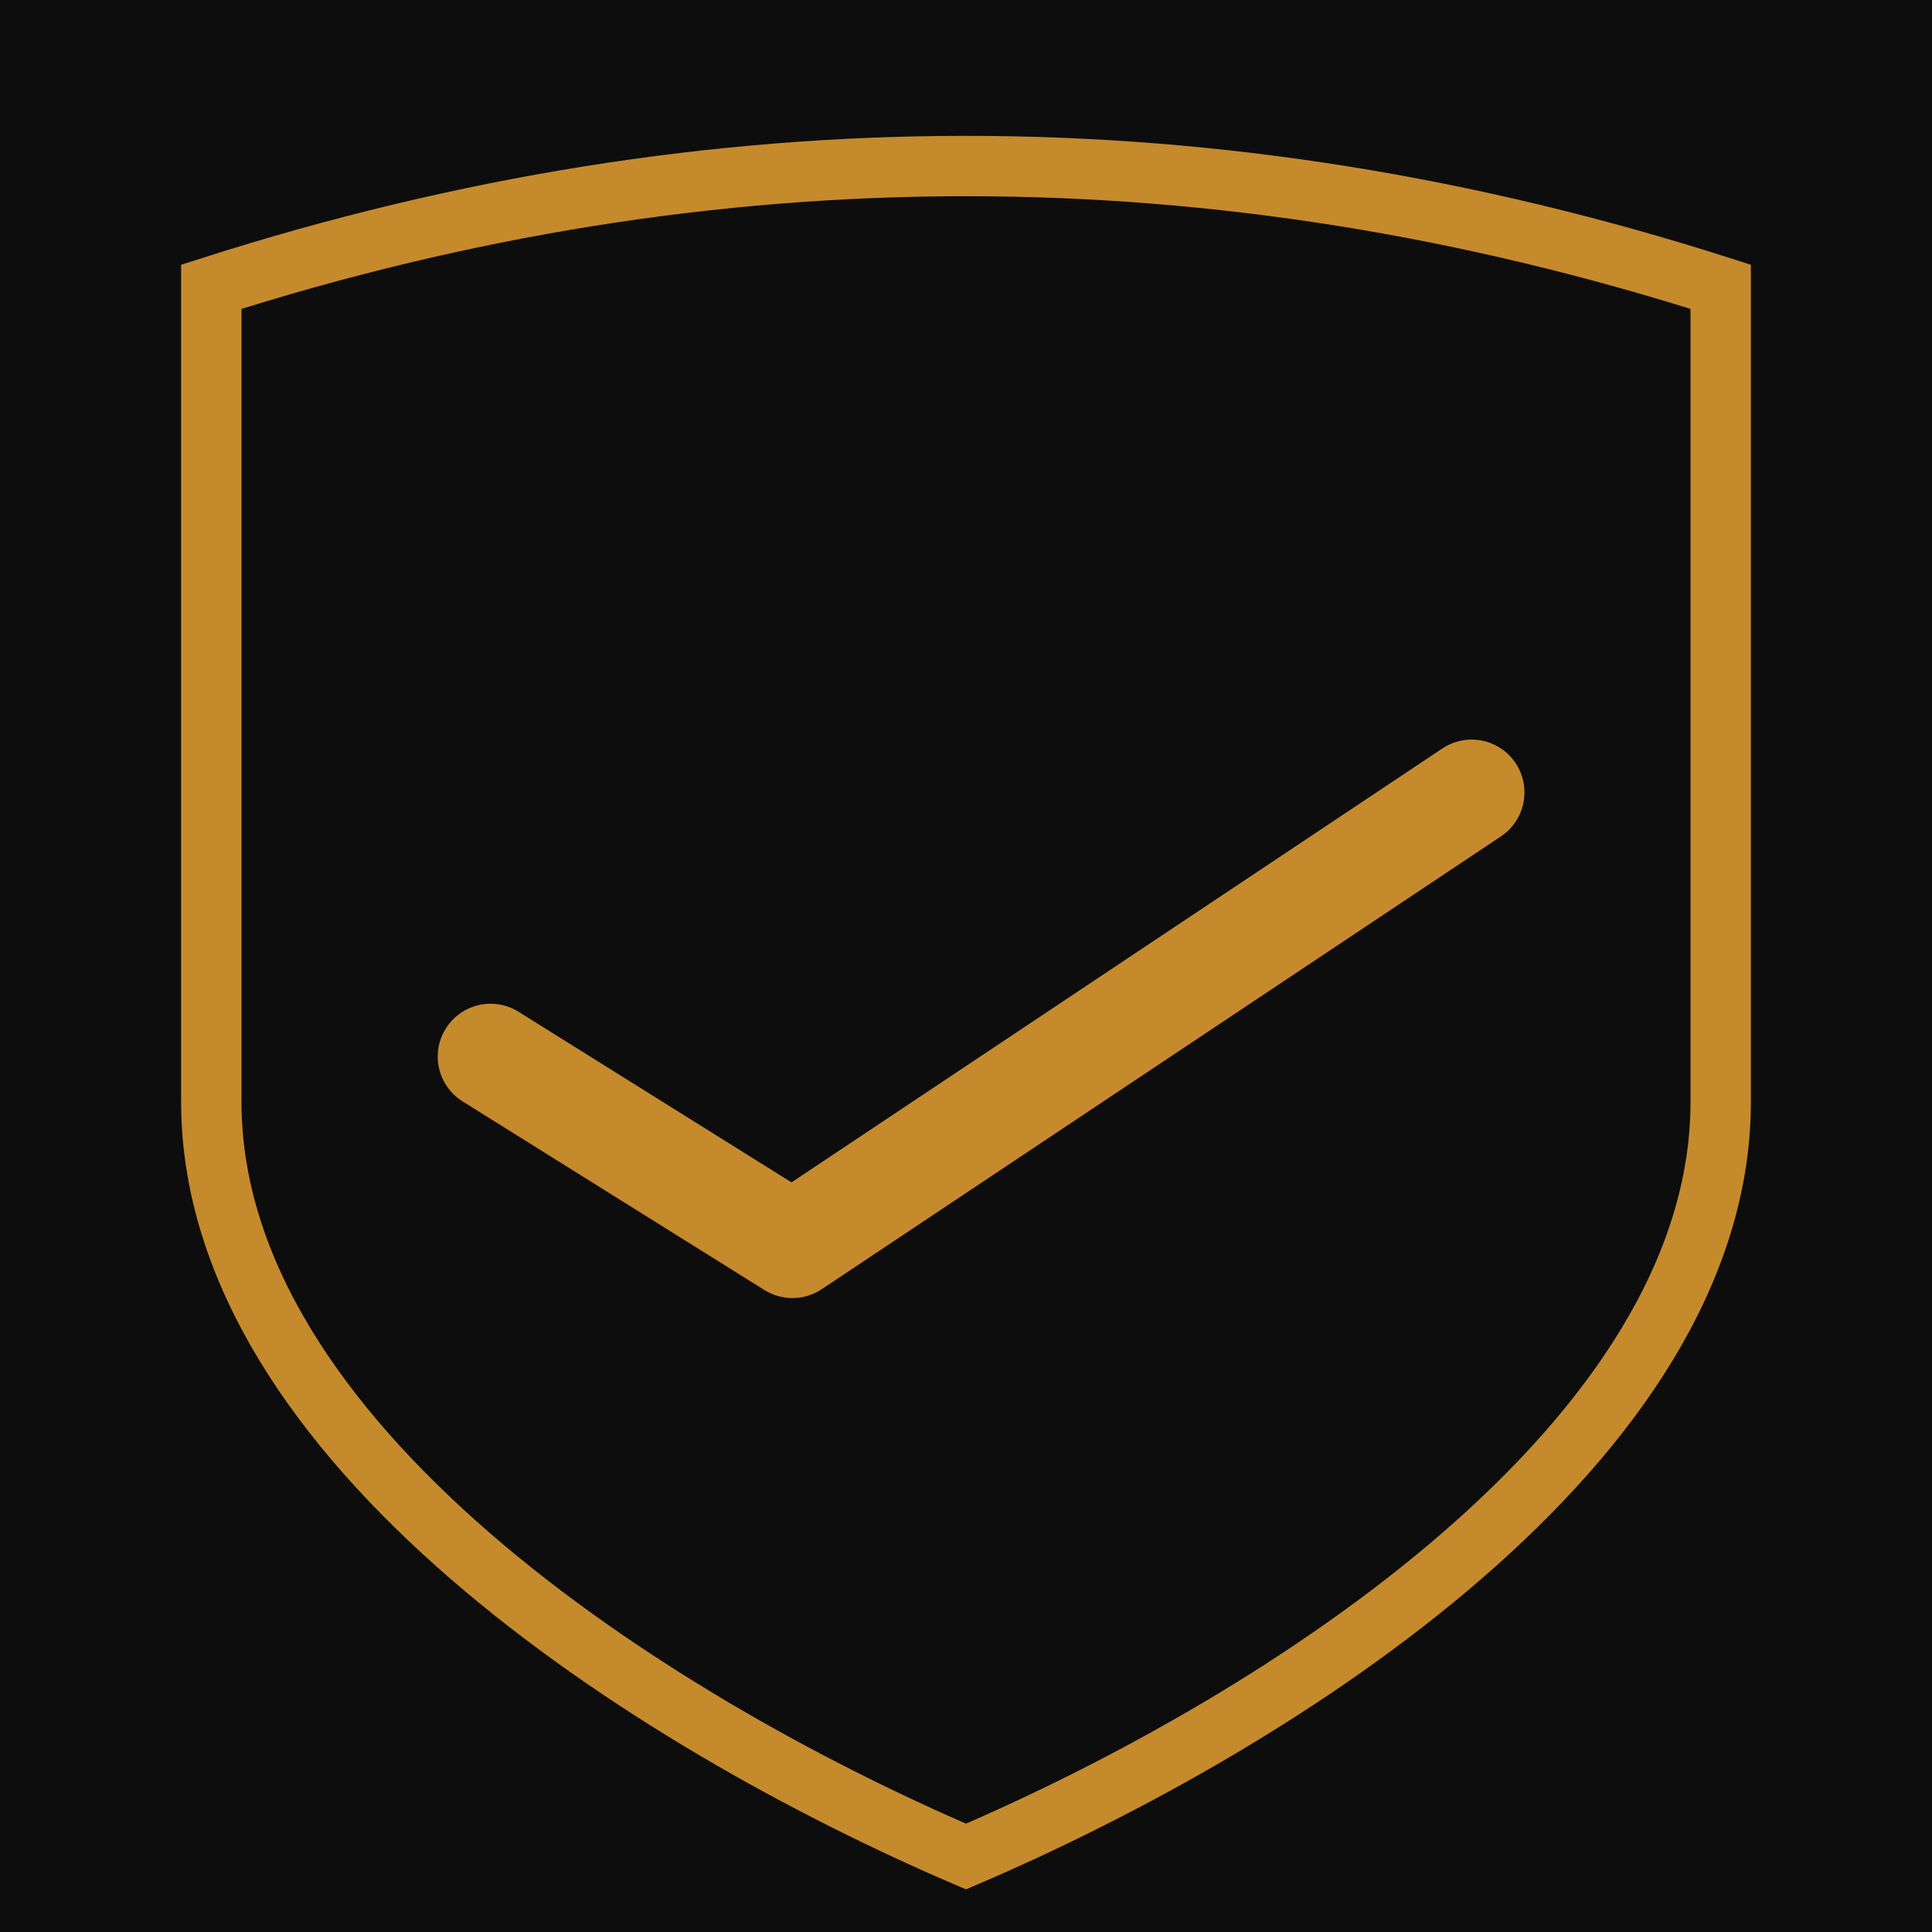 <svg xmlns="http://www.w3.org/2000/svg" viewBox="0 0 512 512">
  <rect width="512" height="512" fill="#0D0D0D"/>
  <path d="M56 76Q256 12 456 76V292C456 382 340 456 256 492C172 456 56 382 56 292Z" fill="#0D0D0D" stroke="#C58A2C" stroke-width="16"/>
  <path d="M130 280L210 330L390 210" stroke="#C58A2C" stroke-width="28" stroke-linecap="round" stroke-linejoin="round" fill="none"/>
</svg>
